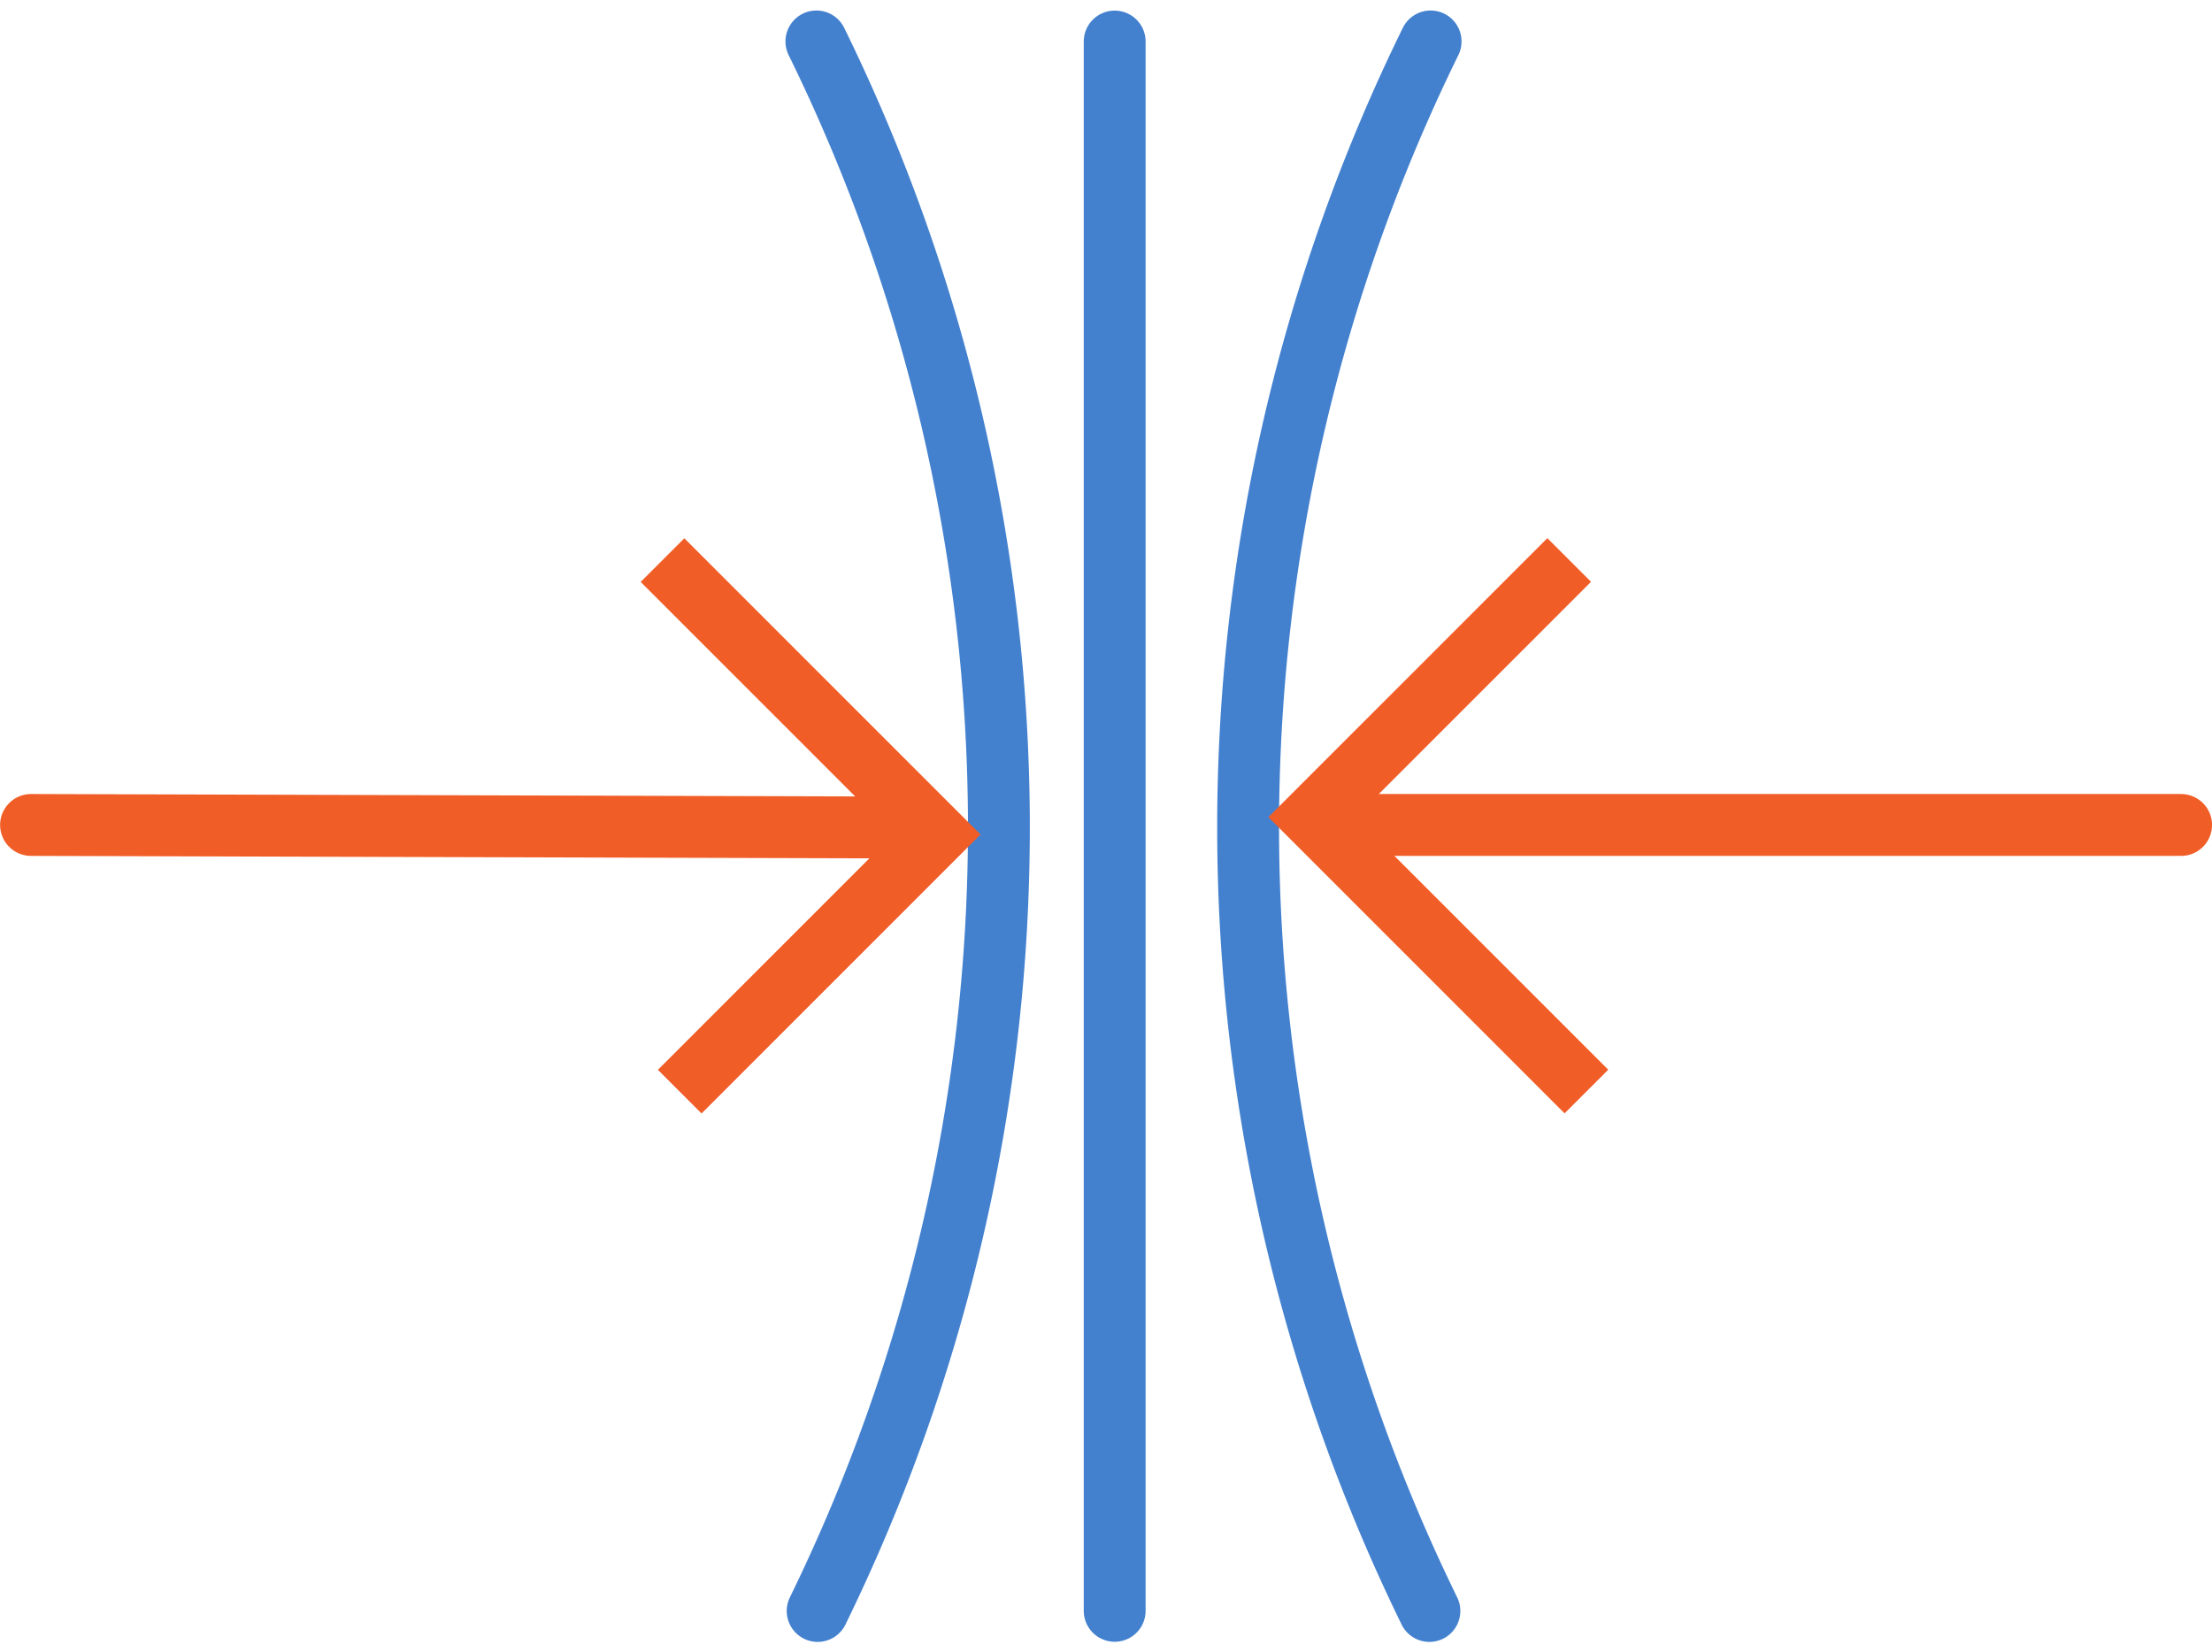 <svg xmlns="http://www.w3.org/2000/svg" width="51.238" height="38.273" viewBox="0 0 51.238 38.273"><g transform="translate(0.719 0.96)"><g transform="translate(-433.446 -1984.646)"><line x2="19.91" y2="0.058" transform="translate(433.446 2002.794)" stroke-width="1.433" stroke="#f15d26" stroke-linecap="round" stroke-linejoin="round" fill="none"/><line x1="19.91" transform="translate(463.339 2002.794)" stroke-width="1.433" stroke="#f15d26" stroke-linecap="round" stroke-linejoin="round" fill="none"/><path d="M451.638,1984.646a41.323,41.323,0,0,1,.029,36.354" fill="none" stroke="#4381cf" stroke-linecap="round" stroke-linejoin="round" stroke-width="1.433"/><path d="M465.865,1984.646a41.319,41.319,0,0,0-.028,36.354" fill="none" stroke="#4381cf" stroke-linecap="round" stroke-linejoin="round" stroke-width="1.433"/><line y2="36.349" transform="translate(458.547 1984.648)" stroke-width="1.433" stroke="#4381cf" stroke-linecap="round" stroke-linejoin="round" fill="none"/><path d="M439.78,1930.6v8.424h8.988" transform="translate(-605.697 3685.083) rotate(-135)" fill="none" stroke="#f15d26" stroke-width="1.43"/></g><path d="M439.78,1930.6v8.424h8.988" transform="translate(1089.798 -1664.101) rotate(45)" fill="none" stroke="#f15d26" stroke-width="1.43"/></g></svg>
